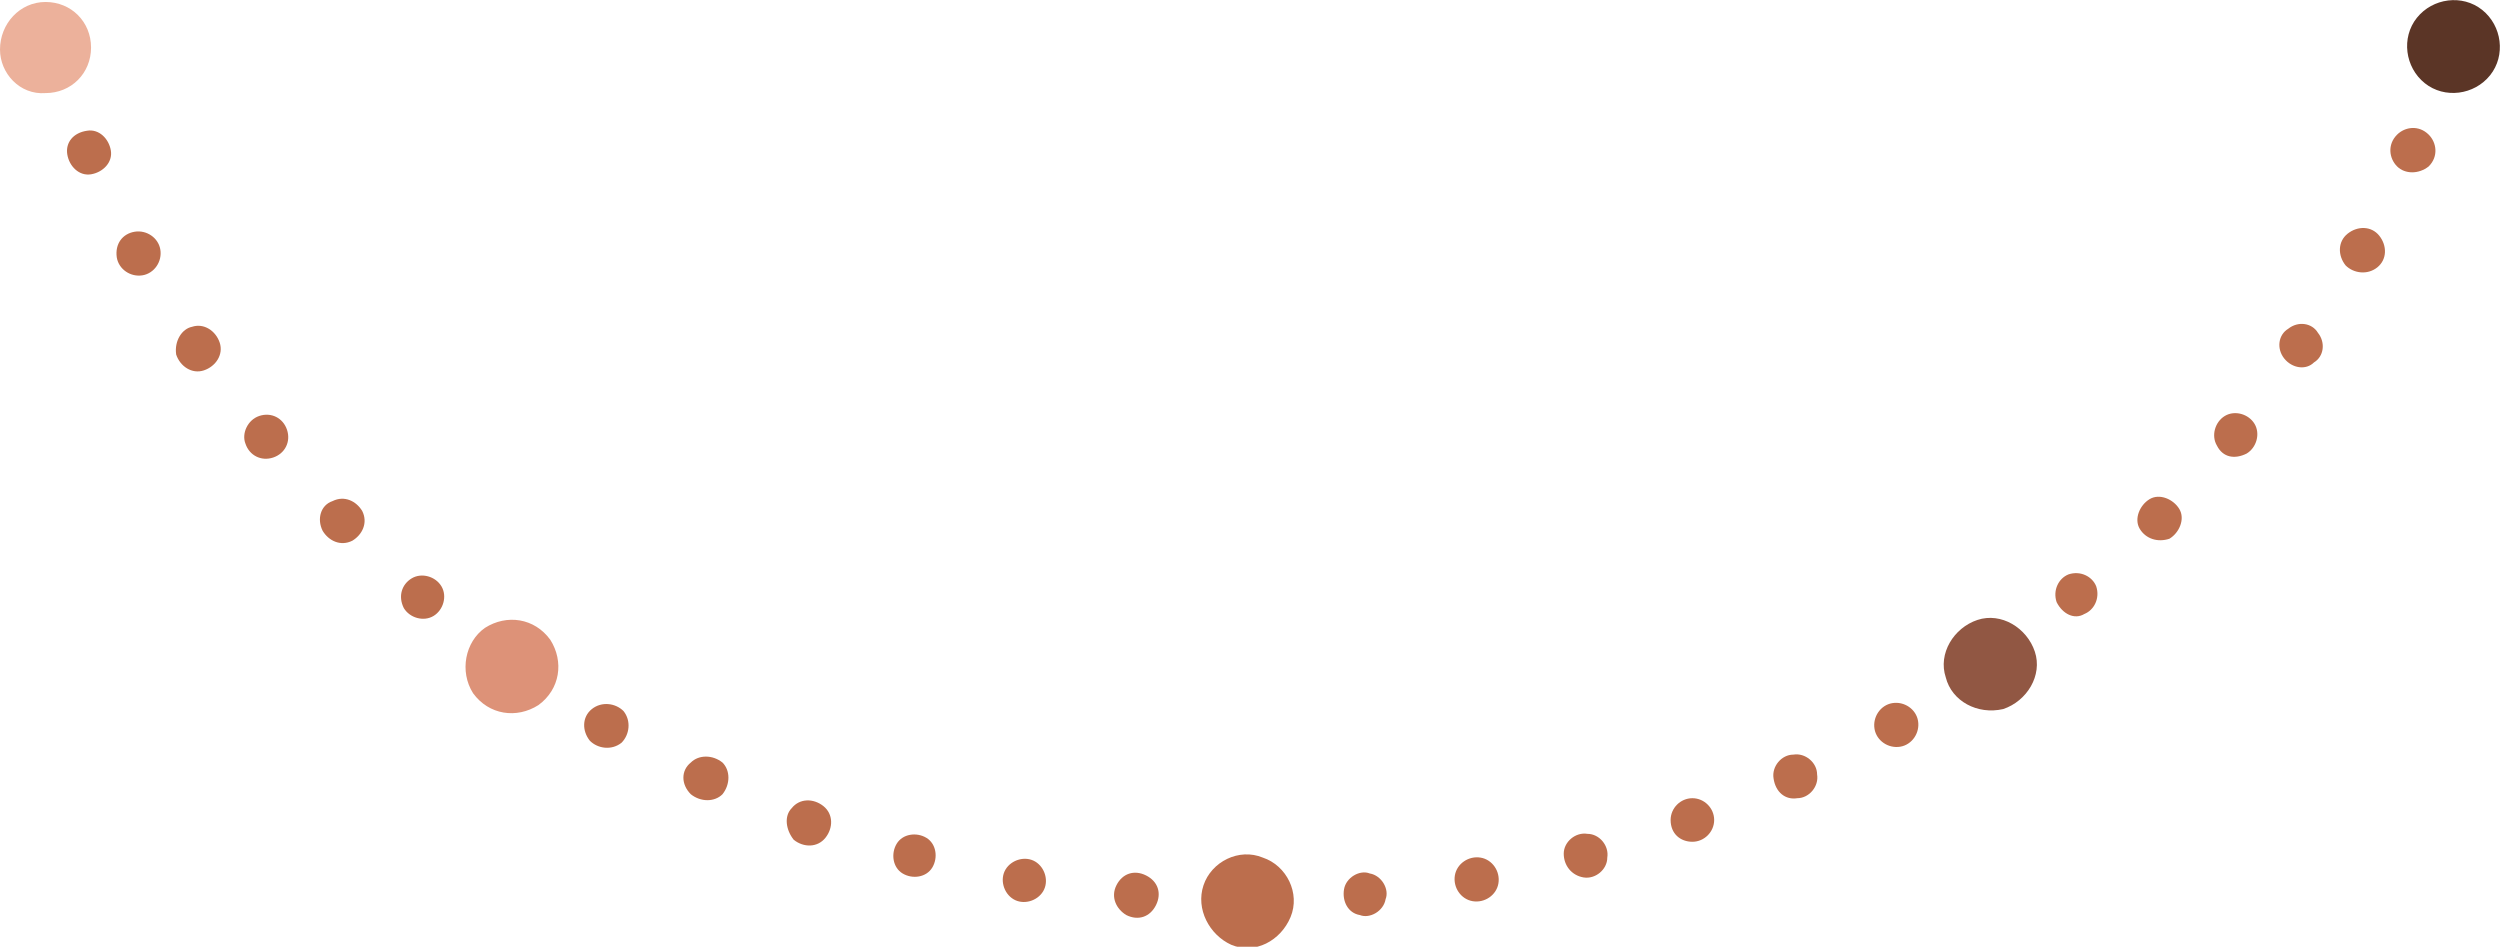 <?xml version="1.0" encoding="UTF-8"?> <svg xmlns="http://www.w3.org/2000/svg" width="338" height="128" viewBox="0 0 338 128" fill="none"><g clip-path="url(#clip0_651_20)"><path fill-rule="evenodd" clip-rule="evenodd" d="M6.155 0.268C9.634 0.268 12.31 2.946 12.31 6.427C12.31 9.908 9.634 12.586 6.155 12.586C2.676 12.854 0 9.908 0 6.695C0 3.214 2.676 0.268 6.155 0.268Z" fill="#ECB19B"></path><path fill-rule="evenodd" clip-rule="evenodd" d="M11.775 17.674C13.381 17.406 14.719 18.745 14.987 20.351C15.255 21.958 13.916 23.297 12.311 23.565C10.705 23.832 9.367 22.494 9.099 20.887C8.832 19.28 9.902 17.941 11.775 17.674Z" fill="#BC6E4D"></path><path fill-rule="evenodd" clip-rule="evenodd" d="M18.198 31.331C19.803 31.063 21.409 32.134 21.677 33.741C21.944 35.347 20.874 36.954 19.268 37.222C17.662 37.49 16.057 36.418 15.789 34.812C15.521 32.937 16.592 31.598 18.198 31.331Z" fill="#BC6E4D"></path><path fill-rule="evenodd" clip-rule="evenodd" d="M25.959 44.184C27.564 43.649 29.17 44.72 29.705 46.327C30.241 47.933 29.17 49.54 27.564 50.075C25.959 50.611 24.353 49.54 23.818 47.933C23.55 46.059 24.62 44.452 25.959 44.184Z" fill="#BC6E4D"></path><path fill-rule="evenodd" clip-rule="evenodd" d="M35.058 56.235C36.664 55.699 38.269 56.502 38.805 58.109C39.34 59.716 38.537 61.322 36.931 61.858C35.326 62.394 33.72 61.59 33.185 59.983C32.649 58.645 33.452 56.77 35.058 56.235Z" fill="#BC6E4D"></path><path fill-rule="evenodd" clip-rule="evenodd" d="M44.96 67.749C46.566 66.946 48.171 67.749 48.974 69.088C49.777 70.695 48.974 72.302 47.636 73.105C46.03 73.908 44.425 73.105 43.622 71.766C42.819 70.159 43.354 68.285 44.96 67.749Z" fill="#BC6E4D"></path><path fill-rule="evenodd" clip-rule="evenodd" d="M55.664 78.192C57.003 77.389 58.876 77.925 59.679 79.263C60.482 80.602 59.946 82.477 58.608 83.28C57.27 84.084 55.397 83.548 54.594 82.209C53.791 80.602 54.326 78.996 55.664 78.192Z" fill="#BC6E4D"></path><path fill-rule="evenodd" clip-rule="evenodd" d="M65.566 84.887C68.51 83.012 72.257 83.548 74.397 86.494C76.271 89.439 75.736 93.188 72.792 95.33C69.848 97.205 66.101 96.669 63.96 93.724C62.087 90.778 62.89 86.761 65.566 84.887Z" fill="#DD9278"></path><path fill-rule="evenodd" clip-rule="evenodd" d="M80.017 95.866C81.355 94.795 83.229 95.063 84.299 96.134C85.37 97.473 85.102 99.347 84.032 100.418C82.694 101.489 80.82 101.222 79.75 100.15C78.679 98.812 78.679 96.937 80.017 95.866Z" fill="#BC6E4D"></path><path fill-rule="evenodd" clip-rule="evenodd" d="M93.398 103.096C94.469 102.025 96.342 102.025 97.68 103.096C98.75 104.167 98.75 106.042 97.68 107.381C96.609 108.452 94.736 108.452 93.398 107.381C92.06 106.042 92.06 104.167 93.398 103.096Z" fill="#BC6E4D"></path><path fill-rule="evenodd" clip-rule="evenodd" d="M107.047 109.255C108.117 107.916 109.99 107.916 111.329 108.988C112.667 110.059 112.667 111.933 111.596 113.272C110.526 114.611 108.652 114.611 107.314 113.54C106.244 112.201 105.976 110.326 107.047 109.255Z" fill="#BC6E4D"></path><path fill-rule="evenodd" clip-rule="evenodd" d="M121.23 114.076C122.033 112.737 123.906 112.469 125.244 113.272C126.582 114.076 126.85 115.95 126.047 117.289C125.244 118.628 123.371 118.896 122.033 118.092C120.695 117.289 120.427 115.414 121.23 114.076Z" fill="#BC6E4D"></path><path fill-rule="evenodd" clip-rule="evenodd" d="M135.949 117.556C136.752 116.218 138.626 115.682 139.964 116.485C141.302 117.289 141.837 119.163 141.034 120.502C140.231 121.841 138.358 122.377 137.02 121.573C135.682 120.77 135.147 118.895 135.949 117.556Z" fill="#BC6E4D"></path><path fill-rule="evenodd" clip-rule="evenodd" d="M150.936 119.699C151.738 118.092 153.344 117.556 154.95 118.36C156.556 119.163 157.091 120.77 156.288 122.377C155.485 123.983 153.879 124.519 152.274 123.715C150.936 122.912 150.133 121.305 150.936 119.699Z" fill="#BC6E4D"></path><path fill-rule="evenodd" clip-rule="evenodd" d="M162.711 119.699C163.781 116.485 167.528 114.611 170.739 115.95C173.95 117.021 175.824 120.77 174.486 123.983C173.148 127.197 169.669 129.071 166.457 127.732C163.513 126.393 161.64 122.912 162.711 119.699Z" fill="#BC6E4D"></path><path fill-rule="evenodd" clip-rule="evenodd" d="M181.712 120.234C181.979 118.628 183.853 117.556 185.191 118.092C186.797 118.36 187.867 120.234 187.332 121.573C187.064 123.18 185.191 124.251 183.853 123.715C182.247 123.448 181.444 121.841 181.712 120.234Z" fill="#BC6E4D"></path><path fill-rule="evenodd" clip-rule="evenodd" d="M196.698 118.36C196.966 116.753 198.572 115.682 200.177 115.95C201.783 116.217 202.853 117.824 202.586 119.431C202.318 121.038 200.712 122.109 199.107 121.841C197.501 121.573 196.431 119.966 196.698 118.36Z" fill="#BC6E4D"></path><path fill-rule="evenodd" clip-rule="evenodd" d="M211.417 115.414C211.417 113.808 213.023 112.469 214.628 112.736C216.234 112.736 217.572 114.343 217.305 115.95C217.305 117.557 215.699 118.895 214.093 118.628C212.487 118.36 211.417 117.021 211.417 115.414Z" fill="#BC6E4D"></path><path fill-rule="evenodd" clip-rule="evenodd" d="M225.868 110.862C225.868 109.255 227.206 107.917 228.812 107.917C230.418 107.917 231.756 109.255 231.756 110.862C231.756 112.469 230.418 113.808 228.812 113.808C227.206 113.808 225.868 112.737 225.868 110.862Z" fill="#BC6E4D"></path><path fill-rule="evenodd" clip-rule="evenodd" d="M239.784 105.238C239.517 103.632 240.855 102.025 242.46 102.025C244.066 101.757 245.672 103.096 245.672 104.703C245.939 106.31 244.601 107.916 242.996 107.916C241.39 108.184 240.052 107.113 239.784 105.238Z" fill="#BC6E4D"></path><path fill-rule="evenodd" clip-rule="evenodd" d="M253.434 98.544C253.166 96.938 254.236 95.331 255.842 95.063C257.448 94.795 259.054 95.866 259.321 97.473C259.589 99.08 258.518 100.686 256.913 100.954C255.307 101.222 253.701 100.151 253.434 98.544Z" fill="#BC6E4D"></path><path fill-rule="evenodd" clip-rule="evenodd" d="M263.068 91.581C261.997 88.368 264.138 84.887 267.349 83.816C270.561 82.745 274.04 84.887 275.11 88.1C276.181 91.314 274.04 94.795 270.828 95.866C267.349 96.669 263.87 94.795 263.068 91.581Z" fill="#915743"></path><path fill-rule="evenodd" clip-rule="evenodd" d="M278.053 81.406C277.518 79.799 278.321 78.193 279.659 77.657C281.265 77.121 282.87 77.925 283.406 79.264C283.941 80.87 283.138 82.477 281.8 83.013C280.462 83.816 278.856 83.013 278.053 81.406Z" fill="#BC6E4D"></path><path fill-rule="evenodd" clip-rule="evenodd" d="M289.294 71.498C288.491 70.159 289.294 68.284 290.632 67.481C291.97 66.678 293.843 67.481 294.646 68.82C295.449 70.159 294.646 72.034 293.308 72.837C291.703 73.372 290.097 72.837 289.294 71.498Z" fill="#BC6E4D"></path><path fill-rule="evenodd" clip-rule="evenodd" d="M299.731 60.251C298.928 58.912 299.463 57.038 300.801 56.234C302.139 55.431 304.013 55.967 304.815 57.306C305.618 58.644 305.083 60.519 303.745 61.322C302.139 62.126 300.534 61.858 299.731 60.251Z" fill="#BC6E4D"></path><path fill-rule="evenodd" clip-rule="evenodd" d="M308.829 48.469C307.759 47.13 308.027 45.255 309.365 44.452C310.703 43.381 312.576 43.649 313.379 44.987C314.449 46.326 314.182 48.201 312.844 49.004C311.773 50.075 309.9 49.808 308.829 48.469Z" fill="#BC6E4D"></path><path fill-rule="evenodd" clip-rule="evenodd" d="M317.126 35.883C316.055 34.544 316.055 32.669 317.393 31.598C318.731 30.527 320.605 30.527 321.675 31.866C322.746 33.205 322.746 35.08 321.408 36.151C320.069 37.222 318.196 36.954 317.126 35.883Z" fill="#BC6E4D"></path><path fill-rule="evenodd" clip-rule="evenodd" d="M324.084 22.494C323.013 21.423 322.746 19.548 324.084 18.209C325.154 17.138 327.027 16.87 328.366 18.209C329.436 19.28 329.704 21.155 328.366 22.494C327.027 23.565 325.154 23.565 324.084 22.494Z" fill="#BC6E4D"></path><path fill-rule="evenodd" clip-rule="evenodd" d="M327.831 11.247C325.155 9.105 324.62 5.088 326.761 2.41C328.901 -0.268 332.916 -0.803 335.592 1.339C338.268 3.481 338.803 7.498 336.662 10.176C334.521 12.854 330.507 13.389 327.831 11.247Z" fill="#5B3526"></path></g><defs><clipPath id="clip0_651_20"><rect width="338" height="128" fill="white"></rect></clipPath></defs></svg> 